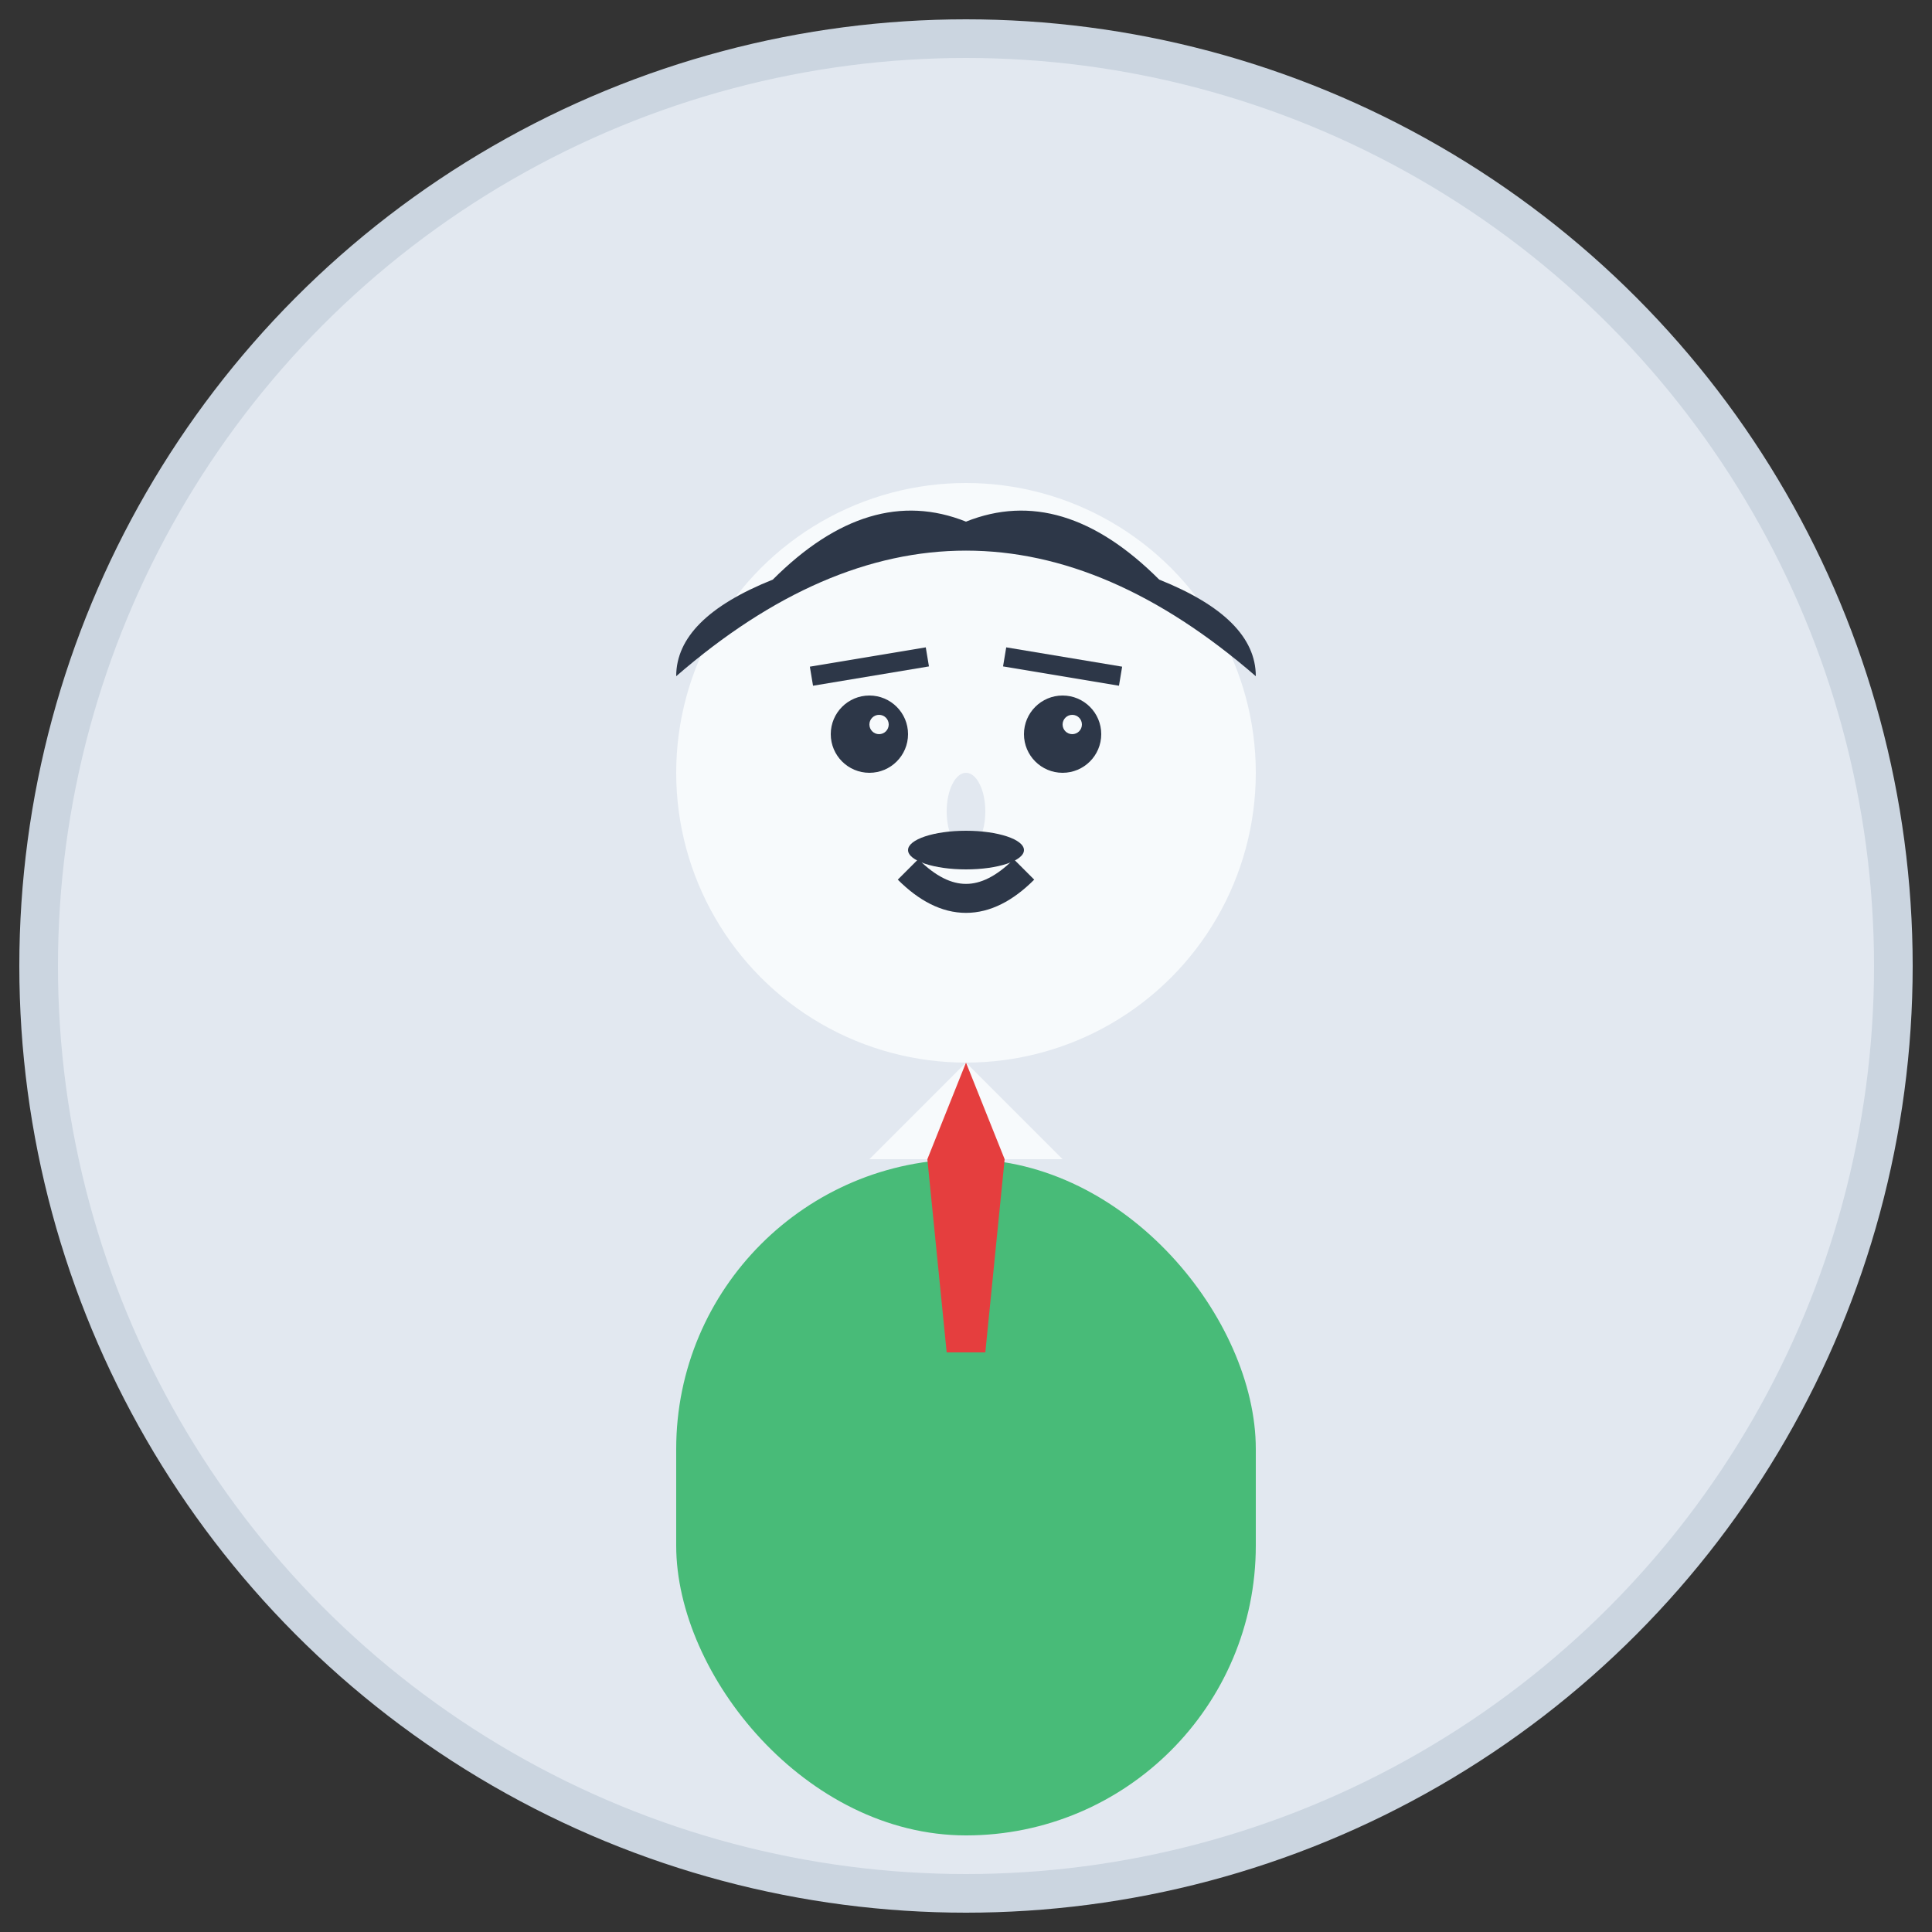 <svg xmlns="http://www.w3.org/2000/svg" viewBox="0 0 100 100">
  <rect x="0" y="0" width="100" height="100" fill="#333333" stroke="none"/>
  <!-- Background Circle -->
  <circle cx="50" cy="50" r="48" fill="#e2e8f0" stroke="#cbd5e0" stroke-width="2"/>
  
  <!-- Face -->
  <circle cx="50" cy="40" r="15" fill="#f7fafc"/>
  
  <!-- Hair (male, short) -->
  <path d="M 35 35 Q 50 22 65 35 Q 65 32 60 30 Q 55 25 50 27 Q 45 25 40 30 Q 35 32 35 35" fill="#2d3748"/>
  
  <!-- Eyes -->
  <circle cx="45" cy="38" r="2" fill="#2d3748"/>
  <circle cx="55" cy="38" r="2" fill="#2d3748"/>
  <circle cx="45.5" cy="37.5" r="0.5" fill="#f7fafc"/>
  <circle cx="55.5" cy="37.5" r="0.5" fill="#f7fafc"/>
  
  <!-- Eyebrows -->
  <path d="M 42 35 L 48 34" stroke="#2d3748" stroke-width="1"/>
  <path d="M 52 34 L 58 35" stroke="#2d3748" stroke-width="1"/>
  
  <!-- Nose -->
  <ellipse cx="50" cy="42" rx="1" ry="2" fill="#e2e8f0"/>
  
  <!-- Mouth -->
  <path d="M 47 45 Q 50 48 53 45" fill="none" stroke="#2d3748" stroke-width="1.5"/>
  
  <!-- Facial hair/mustache -->
  <ellipse cx="50" cy="44" rx="3" ry="1" fill="#2d3748"/>
  
  <!-- Body/Shirt -->
  <rect x="35" y="60" width="30" height="35" fill="#48bb78" rx="15"/>
  
  <!-- Collar -->
  <polygon points="45,60 50,55 55,60" fill="#f7fafc"/>
  
  <!-- Tie -->
  <polygon points="48,60 50,55 52,60 51,70 49,70" fill="#e53e3e"/>
</svg>
